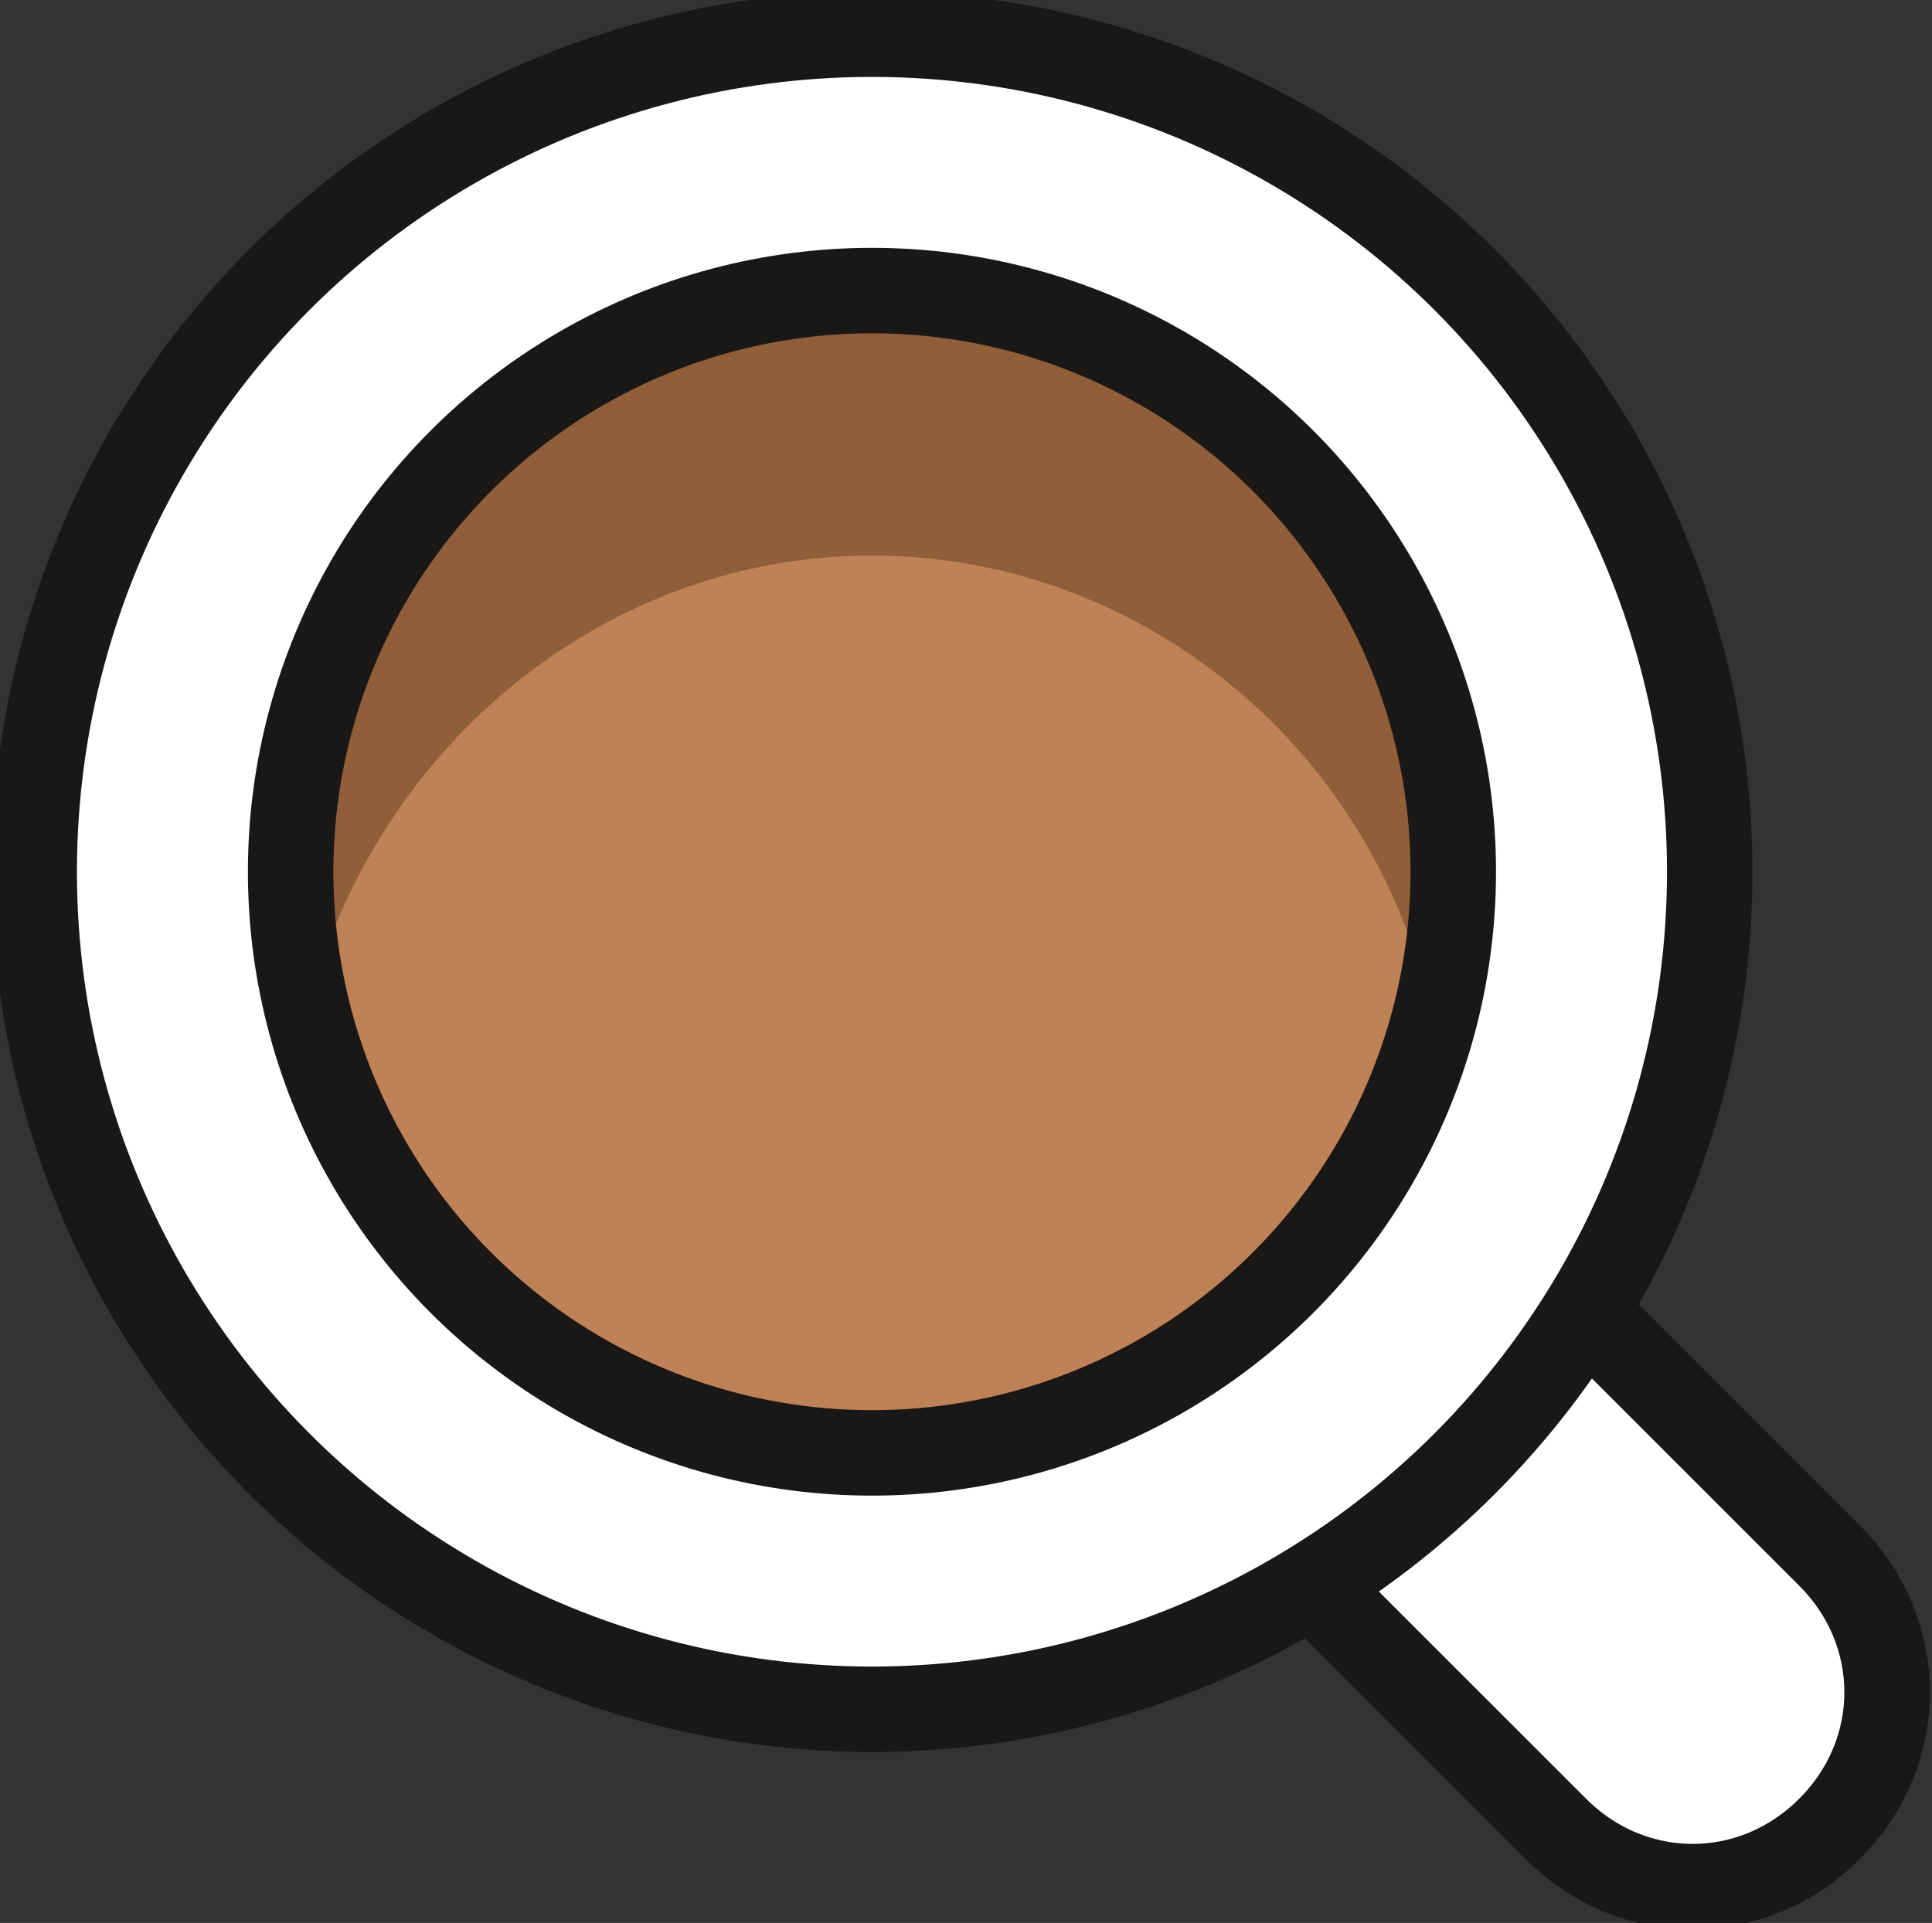 <?xml version="1.0" encoding="utf-8"?>
<!-- Generator: Adobe Illustrator 23.0.3, SVG Export Plug-In . SVG Version: 6.00 Build 0)  -->
<svg version="1.1" id="Layer_1" xmlns="http://www.w3.org/2000/svg" xmlns:xlink="http://www.w3.org/1999/xlink" x="0px" y="0px"
	 viewBox="0 0 22.6 22.5" style="enable-background:new 0 0 22.6 22.5;" xml:space="preserve">
<rect x="0" y="0" width="22.6" height="22.5" fill="#333333" stroke="none"/>
<style type="text/css">
	.st0{fill:#FFFFFF;}
	.st1{fill:none;stroke:#191816;stroke-linecap:round;stroke-linejoin:round;}
	.st2{fill:#BF8256;}
	.st3{fill:#915E3A;}
</style>
<path class="st0" d="M18.2,21.4c0.9,0.9,2.3,0.9,3.2,0c0.9-0.9,0.9-2.3,0-3.2l-3.7-3.7l-3.2,3.2L18.2,21.4z"/>
<path class="st1" d="M18.2,21.4c0.9,0.9,2.3,0.9,3.2,0c0.9-0.9,0.9-2.3,0-3.2l-3.7-3.7l-3.2,3.2L18.2,21.4z"/>
<circle class="st0" cx="10.2" cy="10.2" r="9.8"/>
<circle class="st2" cx="10.2" cy="10.2" r="6.8"/>
<path class="st3" d="M10.2,6.5c3.1,0,5.8,2.2,6.5,5.2c0.9-3.6-1.4-7.3-5-8.1C8.1,2.8,4.5,5,3.6,8.7c-0.2,1-0.2,2.1,0,3.1
	C4.4,8.7,7.1,6.5,10.2,6.5z"/>
<circle class="st1" cx="10.2" cy="10.2" r="9.8"/>
<circle class="st1" cx="10.2" cy="10.2" r="6.8"/>
</svg>

